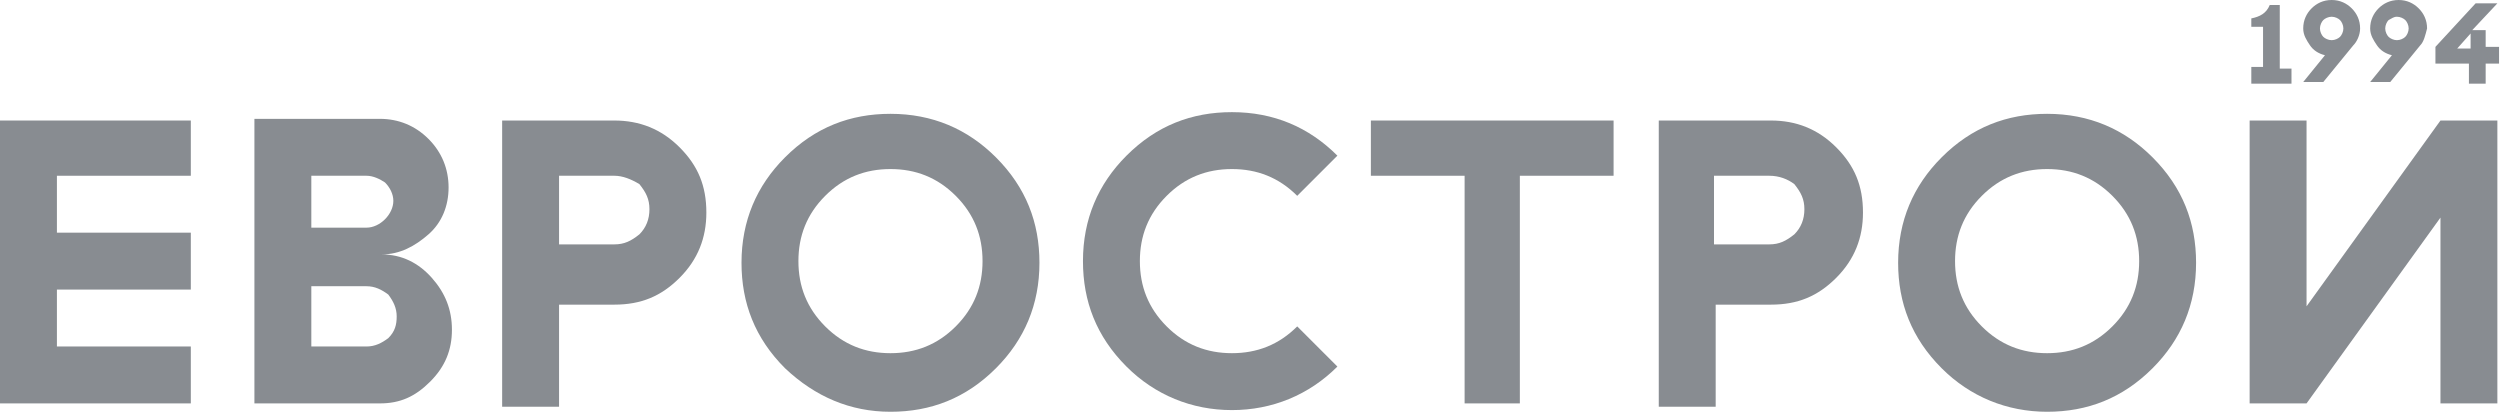 <?xml version="1.0" encoding="UTF-8"?> <svg xmlns="http://www.w3.org/2000/svg" width="1313" height="217" viewBox="0 0 1313 217" fill="none"> <path fill-rule="evenodd" clip-rule="evenodd" d="M29.889 92.306V122.196H100.217V152.085H29.889V181.974H100.217V211.864H0V63.296H100.217V92.306H29.889Z" fill="#888C91"></path> <path fill-rule="evenodd" clip-rule="evenodd" d="M192.518 150.328H163.508V181.976H192.518C196.914 181.976 200.431 180.217 203.947 177.58C207.464 174.064 208.343 170.547 208.343 166.152C208.343 161.756 206.584 158.24 203.947 154.724C200.431 152.086 196.914 150.328 192.518 150.328ZM192.518 92.307H163.508V119.56H192.518C196.035 119.56 199.552 117.801 202.189 115.164C204.826 112.527 206.584 109.01 206.584 105.494C206.584 101.978 204.826 98.461 202.189 95.824C199.552 94.066 196.035 92.307 192.518 92.307ZM199.552 211.865H133.619V62.418H199.552C209.222 62.418 218.012 65.934 225.045 72.967C232.078 80 235.595 88.791 235.595 98.461C235.595 108.131 232.078 116.922 225.045 123.076C218.012 129.23 210.101 133.625 200.431 133.625C210.98 133.625 219.771 138.021 226.804 145.933C233.836 153.844 237.353 162.635 237.353 173.185C237.353 183.734 233.837 192.525 225.925 200.437C218.013 208.349 210.101 211.865 199.552 211.865Z" fill="#888C91"></path> <path fill-rule="evenodd" clip-rule="evenodd" d="M263.729 63.296H322.628C335.815 63.296 347.243 67.691 356.913 77.362C366.583 87.032 370.979 97.581 370.979 111.646C370.979 124.833 366.583 136.261 356.913 145.931C347.243 155.601 336.694 159.997 322.628 159.997H293.618V213.622H263.729V63.296ZM322.628 92.306H293.618V128.349H322.628C327.903 128.349 331.419 126.591 335.815 123.075C339.331 119.558 341.089 115.163 341.089 109.888C341.089 104.614 339.331 101.097 335.815 96.702C331.419 94.064 327.024 92.306 322.628 92.306Z" fill="#888C91"></path> <path fill-rule="evenodd" clip-rule="evenodd" d="M412.295 193.403C396.471 177.579 389.438 159.118 389.438 138.02C389.438 116.042 397.35 97.581 412.295 82.636C428.119 66.813 446.58 59.78 467.679 59.78C489.656 59.78 508.117 67.692 523.062 82.636C538.886 98.46 545.918 116.921 545.918 138.02C545.918 159.997 538.007 178.458 523.062 193.403C507.238 209.227 488.777 216.26 467.679 216.26C446.58 216.26 428.119 208.348 412.295 193.403ZM433.394 102.856C423.723 112.526 419.328 123.954 419.328 137.141C419.328 150.327 423.723 161.755 433.394 171.426C443.064 181.096 454.492 185.491 467.679 185.491C480.865 185.491 492.293 181.096 501.963 171.426C511.633 161.755 516.029 150.327 516.029 137.141C516.029 123.954 511.633 112.526 501.963 102.856C492.293 93.186 480.865 88.79 467.679 88.79C454.492 88.79 443.064 93.186 433.394 102.856Z" fill="#888C91"></path> <path fill-rule="evenodd" clip-rule="evenodd" d="M612.729 102.855C603.059 112.525 598.663 123.953 598.663 137.14C598.663 150.326 603.059 161.755 612.729 171.425C622.399 181.095 633.827 185.49 647.014 185.49C660.2 185.49 671.629 181.095 681.299 171.425L702.397 192.523C687.452 207.468 668.112 215.38 647.014 215.38C625.915 215.38 606.575 207.468 591.63 192.523C575.807 176.699 568.774 158.238 568.774 137.14C568.774 115.162 576.686 96.701 591.63 81.757C607.454 65.933 625.915 58.9 647.014 58.9C668.991 58.9 687.452 66.812 702.397 81.757L681.299 102.855C671.629 93.185 660.2 88.789 647.014 88.789C633.827 88.789 622.399 93.185 612.729 102.855Z" fill="#888C91"></path> <path fill-rule="evenodd" clip-rule="evenodd" d="M719.983 63.296H847.453V92.306H798.224V211.864H769.213V92.306H719.983V63.296Z" fill="#888C91"></path> <path fill-rule="evenodd" clip-rule="evenodd" d="M871.185 63.296H930.084C943.271 63.296 954.699 67.691 964.37 77.362C974.04 87.032 978.435 97.581 978.435 111.646C978.435 124.833 974.04 136.261 964.37 145.931C954.699 155.601 944.15 159.997 930.084 159.997H901.074V213.622H871.185V63.296ZM929.205 92.306H900.195V128.349H929.205C934.48 128.349 937.996 126.591 942.392 123.075C945.908 119.558 947.666 115.163 947.666 109.888C947.666 104.614 945.908 101.097 942.392 96.702C938.876 94.064 934.48 92.306 929.205 92.306Z" fill="#888C91"></path> <path fill-rule="evenodd" clip-rule="evenodd" d="M1019.76 193.403C1003.93 177.579 996.899 159.118 996.899 138.02C996.899 116.042 1004.81 97.581 1019.76 82.636C1035.58 66.813 1054.04 59.78 1075.14 59.78C1097.12 59.78 1115.58 67.692 1130.52 82.636C1146.35 98.46 1153.38 116.921 1153.38 138.02C1153.38 159.997 1145.47 178.458 1130.52 193.403C1114.7 209.227 1096.24 216.26 1075.14 216.26C1054.04 216.26 1034.7 208.348 1019.76 193.403ZM1040.85 102.856C1031.18 112.526 1026.79 123.954 1026.79 137.141C1026.79 150.327 1031.18 161.755 1040.85 171.426C1050.52 181.096 1061.95 185.491 1075.14 185.491C1088.33 185.491 1099.75 181.096 1109.42 171.426C1119.09 161.755 1123.49 150.327 1123.49 137.141C1123.49 123.954 1119.09 112.526 1109.42 102.856C1099.75 93.186 1088.33 88.79 1075.14 88.79C1061.95 88.79 1050.52 93.186 1040.85 102.856Z" fill="#888C91"></path> <path fill-rule="evenodd" clip-rule="evenodd" d="M1211.4 211.864L1281.73 114.284V211.864H1311.62V63.296H1281.73L1211.4 160.876V63.296H1181.51V211.864H1211.4Z" fill="#888C91"></path> <path fill-rule="evenodd" clip-rule="evenodd" d="M1203.49 43.955H1182.39V35.164H1188.55V14.066H1182.39V9.67C1186.79 8.791 1190.31 7.033 1192.06 2.637H1197.34V36.043H1203.49V43.955ZM1236.02 23.736L1220.19 43.076H1209.65L1221.07 29.01C1217.56 28.131 1214.92 26.373 1213.16 23.736C1211.4 21.098 1209.65 18.461 1209.65 14.945C1209.65 10.549 1211.4 7.033 1214.04 4.396C1216.68 1.758 1220.19 0 1224.59 0C1228.99 0 1232.5 1.758 1235.14 4.396C1237.78 7.033 1239.53 10.549 1239.53 14.945C1239.53 18.461 1237.78 21.977 1236.02 23.736ZM1220.19 10.549C1219.32 11.428 1218.44 13.187 1218.44 14.945C1218.44 16.703 1219.32 18.461 1220.19 19.34C1221.07 20.219 1222.83 21.098 1224.59 21.098C1226.35 21.098 1228.11 20.219 1228.99 19.34C1229.86 18.461 1230.74 16.703 1230.74 14.945C1230.74 13.187 1229.86 11.428 1228.99 10.549C1228.11 9.67 1226.35 8.791 1224.59 8.791C1222.83 8.791 1221.07 9.67 1220.19 10.549ZM1271.18 23.736L1255.36 43.076H1244.81L1256.24 29.01C1252.72 28.131 1250.08 26.373 1248.33 23.736C1246.57 21.098 1244.81 18.461 1244.81 14.945C1244.81 10.549 1246.57 7.033 1249.21 4.396C1251.84 1.758 1255.36 0 1259.75 0C1264.15 0 1267.67 1.758 1270.3 4.396C1272.94 7.033 1274.7 10.549 1274.7 14.945C1273.82 18.461 1272.94 21.977 1271.18 23.736ZM1254.48 10.549C1253.6 11.428 1252.72 13.187 1252.72 14.945C1252.72 16.703 1253.6 18.461 1254.48 19.34C1255.36 20.219 1257.12 21.098 1258.87 21.098C1260.63 21.098 1262.39 20.219 1263.27 19.34C1264.15 18.461 1265.03 16.703 1265.03 14.945C1265.03 13.187 1264.15 11.428 1263.27 10.549C1262.39 9.67 1260.63 8.791 1258.87 8.791C1257.12 8.791 1256.24 9.67 1254.48 10.549ZM1300.19 1.758H1311.62L1298.43 15.824H1305.47V24.615H1312.5V33.406H1305.47V43.955H1296.68V33.406H1279.09V24.615L1300.19 1.758ZM1290.52 25.494H1297.56V17.582L1290.52 25.494Z" fill="#888C91"></path> </svg> 
